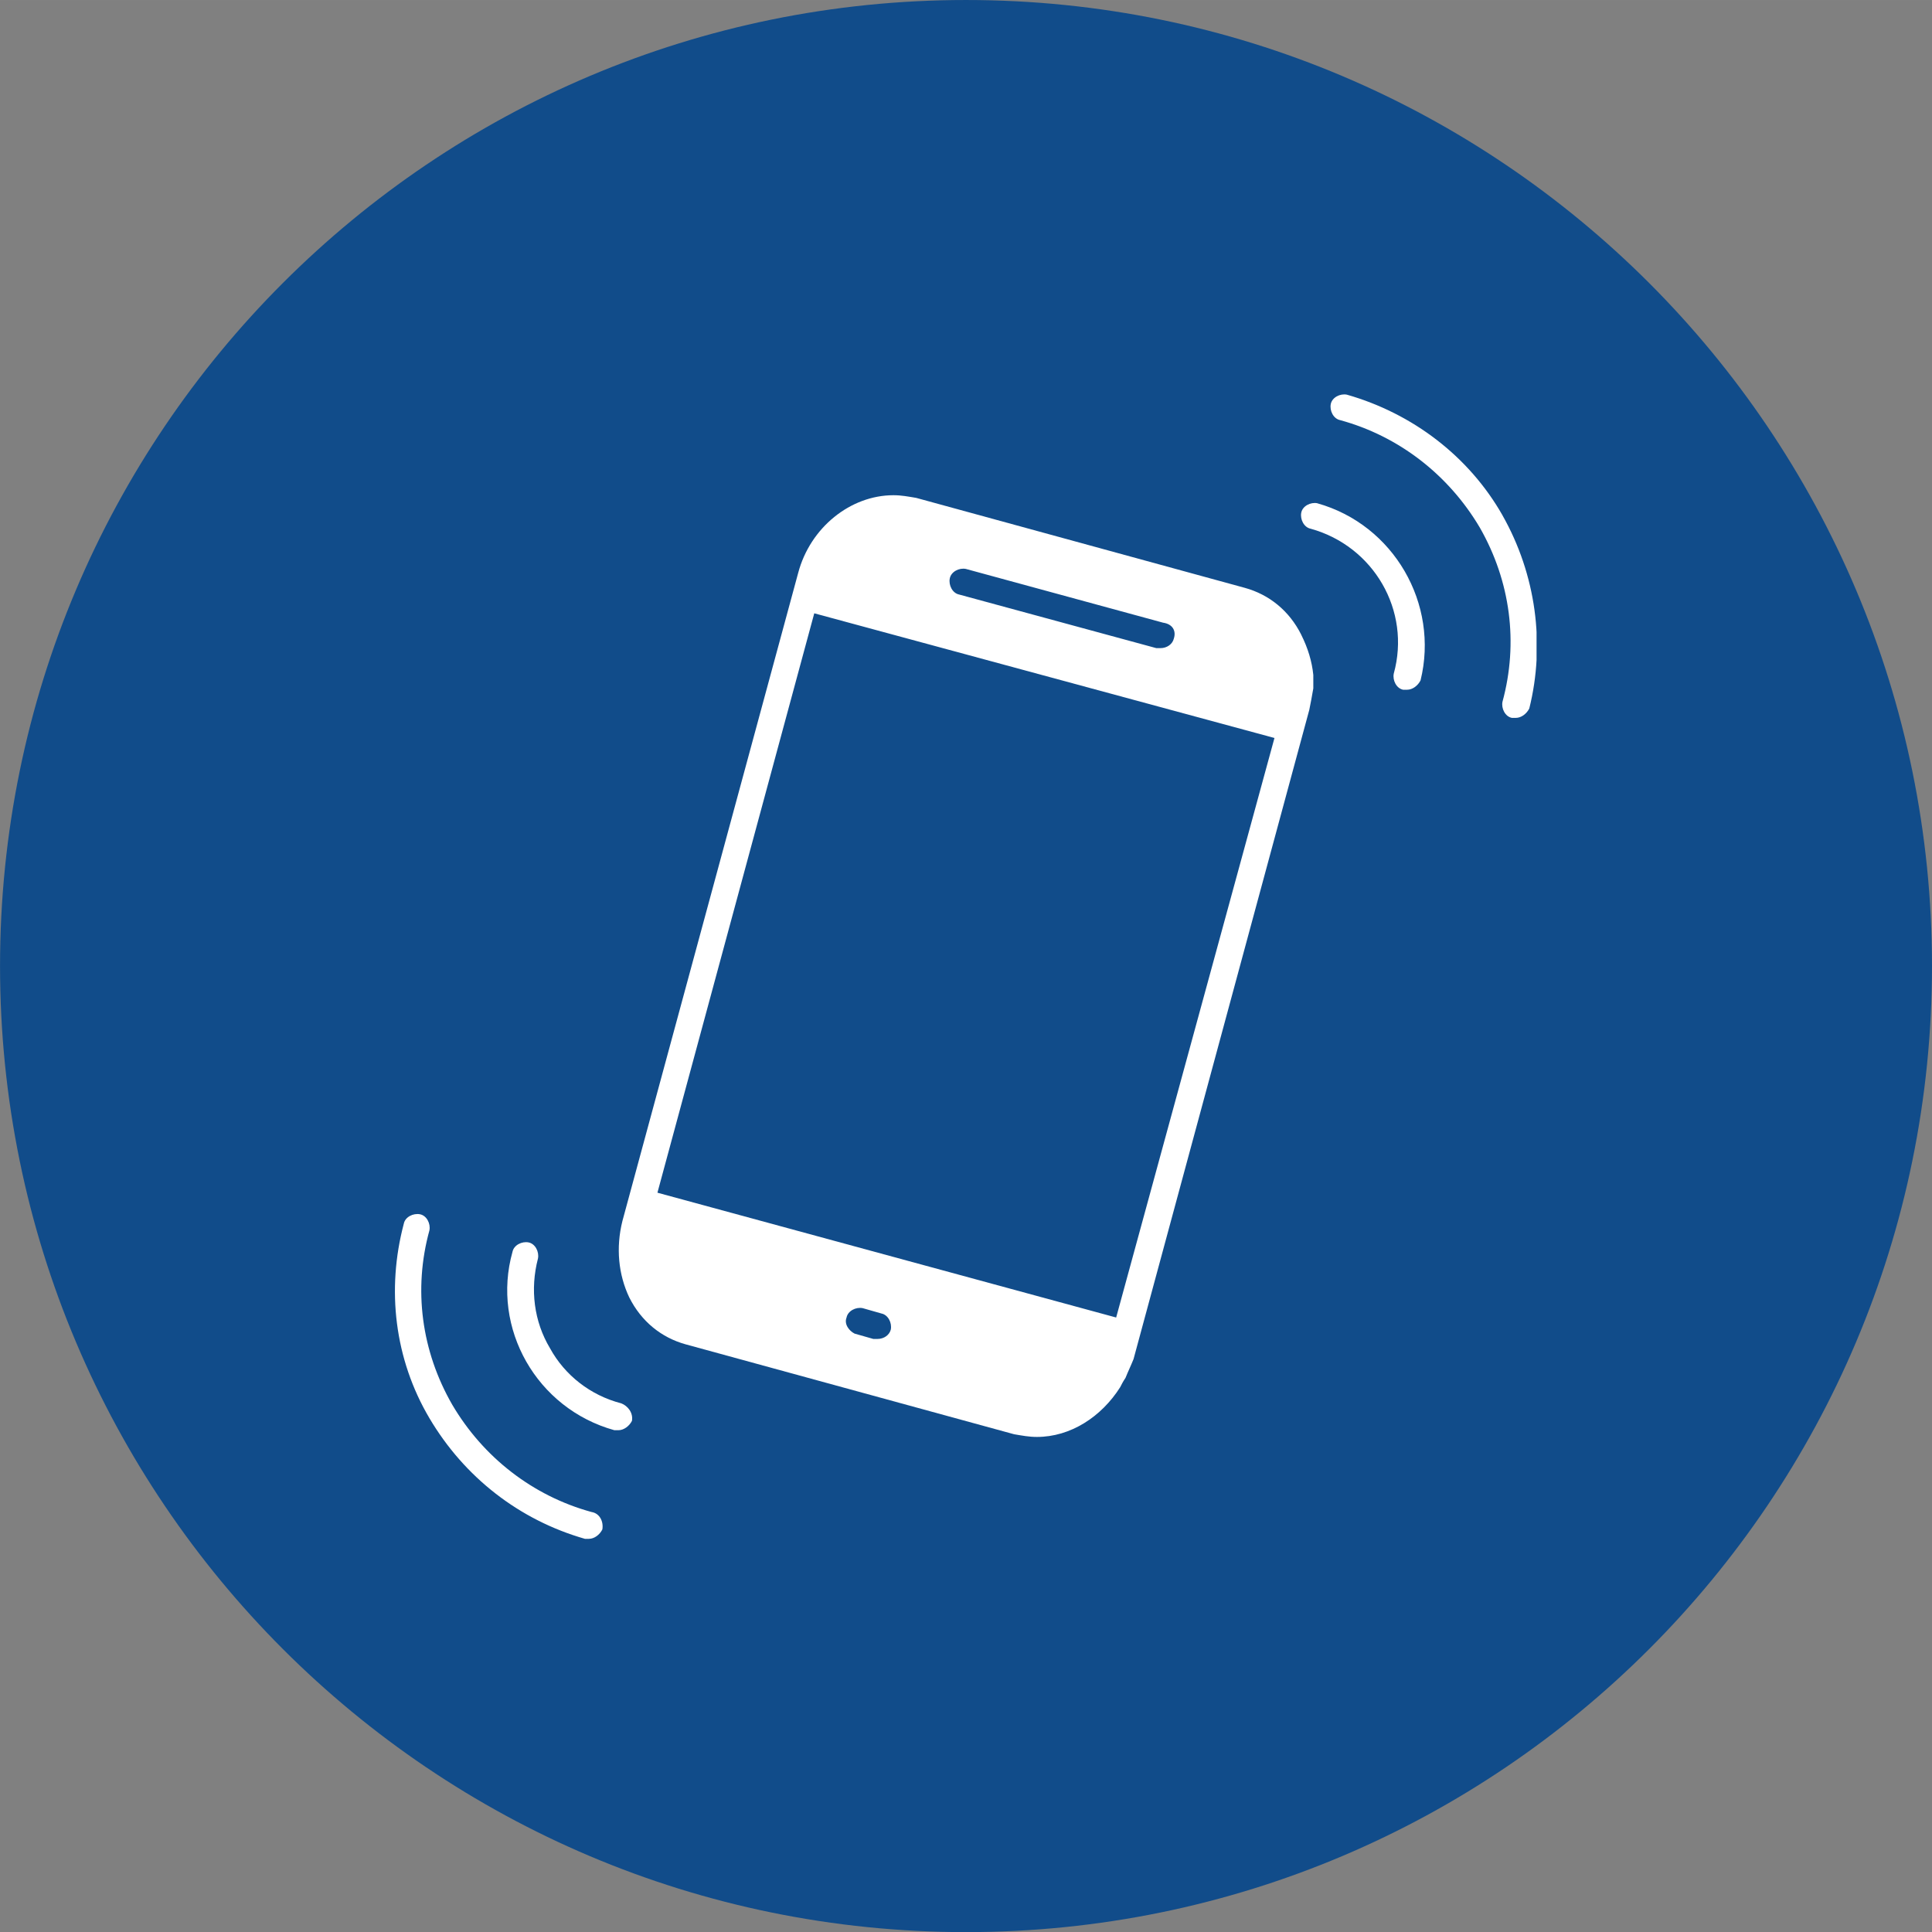 <?xml version="1.0" encoding="UTF-8" standalone="no"?> <svg xmlns:dc="http://purl.org/dc/elements/1.1/" xmlns:cc="http://creativecommons.org/ns#" xmlns:rdf="http://www.w3.org/1999/02/22-rdf-syntax-ns#" xmlns:svg="http://www.w3.org/2000/svg" xmlns="http://www.w3.org/2000/svg" xmlns:sodipodi="http://sodipodi.sourceforge.net/DTD/sodipodi-0.dtd" xmlns:inkscape="http://www.inkscape.org/namespaces/inkscape" width="75.062" zoomAndPan="magnify" viewBox="0 0 56.297 56.301" height="75.068" preserveAspectRatio="xMidYMid meet" version="1.0" id="svg211"><rect x="0" y="0" width="56.297" height="56.301" fill="#808080" stroke="none"/><defs id="defs25"><g id="g2"></g><clipPath id="7785d225b7"><path d="M 24.773,0.027 H 81.07 V 56.328 H 24.773 Z m 0,0" clip-rule="nonzero" id="path4"></path></clipPath><clipPath id="3cad47d222"><path d="m 52.922,0.027 c -15.547,0 -28.148,12.602 -28.148,28.148 0,15.547 12.602,28.152 28.148,28.152 15.547,0 28.148,-12.605 28.148,-28.152 0,-15.547 -12.602,-28.148 -28.148,-28.148 z m 0,0" clip-rule="nonzero" id="path7"></path></clipPath><clipPath id="2d7f0fdd3d"><path d="M 0.773,0.027 H 57.07 V 56.328 H 0.773 Z m 0,0" clip-rule="nonzero" id="path10"></path></clipPath><clipPath id="f0798c6fe1"><path d="m 28.922,0.027 c -15.547,0 -28.148,12.602 -28.148,28.148 0,15.547 12.602,28.152 28.148,28.152 15.547,0 28.148,-12.605 28.148,-28.152 0,-15.547 -12.602,-28.148 -28.148,-28.148 z m 0,0" clip-rule="nonzero" id="path13"></path></clipPath><clipPath id="283cd9099b"><rect x="0" width="58" y="0" height="57" id="rect16"></rect></clipPath><clipPath id="3366b086d5"><path d="m 63,11.477 h 6.547 V 21 H 63 Z m 0,0" clip-rule="nonzero" id="path19"></path></clipPath><clipPath id="7adbd55097"><path d="M 36.031,35 H 43 v 9.992 h -6.969 z m 0,0" clip-rule="nonzero" id="path22"></path></clipPath></defs><g clip-path="url(#7785d225b7)" id="g39" transform="translate(-24.773,-0.027)"><g clip-path="url(#3cad47d222)" id="g37"><g transform="translate(24)" id="g35"><g clip-path="url(#283cd9099b)" id="g33"><g clip-path="url(#2d7f0fdd3d)" id="g31"><g clip-path="url(#f0798c6fe1)" id="g29"><path fill="#114c8a" d="M 0.773,0.027 H 57.07 V 56.328 H 0.773 Z m 0,0" fill-opacity="1" fill-rule="nonzero" id="path27"></path></g></g></g></g></g></g><path fill="#ffffff" d="m 37.918,18.496 c -0.352,-0.703 -0.938,-1.172 -1.645,-1.367 l -9.574,-2.621 c -0.234,-0.039 -0.43,-0.078 -0.664,-0.078 -1.25,0 -2.426,0.938 -2.777,2.266 L 18.137,35.578 c -0.195,0.781 -0.117,1.562 0.199,2.227 0.352,0.703 0.938,1.172 1.641,1.367 l 9.574,2.621 c 0.234,0.039 0.43,0.078 0.664,0.078 0.98,0 1.879,-0.586 2.426,-1.449 0.039,-0.078 0.078,-0.156 0.156,-0.273 0.078,-0.195 0.156,-0.352 0.234,-0.547 l 5.121,-18.918 c 0.039,-0.195 0.078,-0.391 0.117,-0.625 0,-0.117 0,-0.273 0,-0.391 -0.039,-0.391 -0.156,-0.781 -0.352,-1.172 z m -3.715,0.117 c -0.039,0.156 -0.195,0.273 -0.391,0.273 -0.039,0 -0.078,0 -0.117,0 l -5.746,-1.562 c -0.195,-0.039 -0.312,-0.273 -0.273,-0.469 0.039,-0.199 0.273,-0.316 0.469,-0.277 l 5.746,1.566 c 0.273,0.039 0.391,0.234 0.312,0.469 z m 2.934,2.891 -4.613,16.887 -13.367,-3.637 4.57,-16.883 z m -12.469,16.887 c 0.039,-0.195 0.273,-0.312 0.469,-0.273 l 0.547,0.156 c 0.195,0.039 0.312,0.273 0.273,0.469 -0.039,0.156 -0.195,0.273 -0.391,0.273 -0.039,0 -0.078,0 -0.117,0 l -0.547,-0.156 c -0.156,-0.078 -0.312,-0.273 -0.234,-0.469 z m 0,0" fill-opacity="1" fill-rule="nonzero" id="path41"></path><path fill="#ffffff" d="m 38.387,14.664 c -0.195,-0.039 -0.43,0.078 -0.469,0.273 -0.039,0.195 0.078,0.43 0.273,0.469 1.836,0.508 2.93,2.387 2.422,4.223 -0.039,0.195 0.078,0.43 0.273,0.469 0.039,0 0.078,0 0.117,0 0.156,0 0.312,-0.117 0.391,-0.273 0.547,-2.227 -0.781,-4.535 -3.008,-5.16 z m 0,0" fill-opacity="1" fill-rule="nonzero" id="path43"></path><g clip-path="url(#3366b086d5)" id="g47" transform="translate(-24.773,-0.027)"><path fill="#ffffff" d="m 68.555,15.043 c -0.977,-1.719 -2.621,-2.969 -4.535,-3.516 -0.195,-0.039 -0.43,0.078 -0.469,0.273 -0.039,0.195 0.078,0.43 0.273,0.469 1.719,0.469 3.164,1.602 4.066,3.125 0.898,1.566 1.133,3.363 0.664,5.082 -0.039,0.195 0.078,0.43 0.273,0.469 0.039,0 0.078,0 0.117,0 0.156,0 0.312,-0.117 0.391,-0.273 0.469,-1.875 0.195,-3.906 -0.781,-5.629 z m 0,0" fill-opacity="1" fill-rule="nonzero" id="path45"></path></g><path fill="#ffffff" d="m 18.098,40.891 c -0.898,-0.234 -1.641,-0.82 -2.07,-1.602 -0.469,-0.781 -0.586,-1.719 -0.352,-2.617 0.039,-0.195 -0.078,-0.43 -0.273,-0.469 -0.195,-0.039 -0.43,0.078 -0.469,0.273 -0.625,2.227 0.703,4.57 2.969,5.199 0.039,0 0.078,0 0.117,0 0.156,0 0.316,-0.117 0.395,-0.273 0.039,-0.234 -0.117,-0.434 -0.316,-0.512 z m 0,0" fill-opacity="1" fill-rule="nonzero" id="path49"></path><g clip-path="url(#7adbd55097)" id="g53" transform="translate(-24.773,-0.027)"><path fill="#ffffff" d="m 42.012,44.086 c -1.719,-0.469 -3.164,-1.602 -4.062,-3.129 -0.898,-1.562 -1.137,-3.359 -0.664,-5.078 0.039,-0.195 -0.078,-0.43 -0.273,-0.469 -0.199,-0.039 -0.434,0.078 -0.473,0.273 -0.508,1.914 -0.273,3.945 0.746,5.668 1.016,1.719 2.617,2.969 4.531,3.516 0.039,0 0.078,0 0.117,0 0.156,0 0.312,-0.117 0.391,-0.273 0.039,-0.234 -0.078,-0.469 -0.312,-0.508 z m 0,0" fill-opacity="1" fill-rule="nonzero" id="path51"></path></g><g fill="#114c8a" fill-opacity="1" id="g123" transform="translate(-24.773,-0.027)"><g transform="translate(43.892,72.888)" id="g121"><g id="g119"></g></g></g><g fill="#114c8a" fill-opacity="1" id="g137" transform="translate(-24.773,-0.027)"><g transform="translate(53.65,72.888)" id="g135"><g id="g133"></g></g></g></svg> 